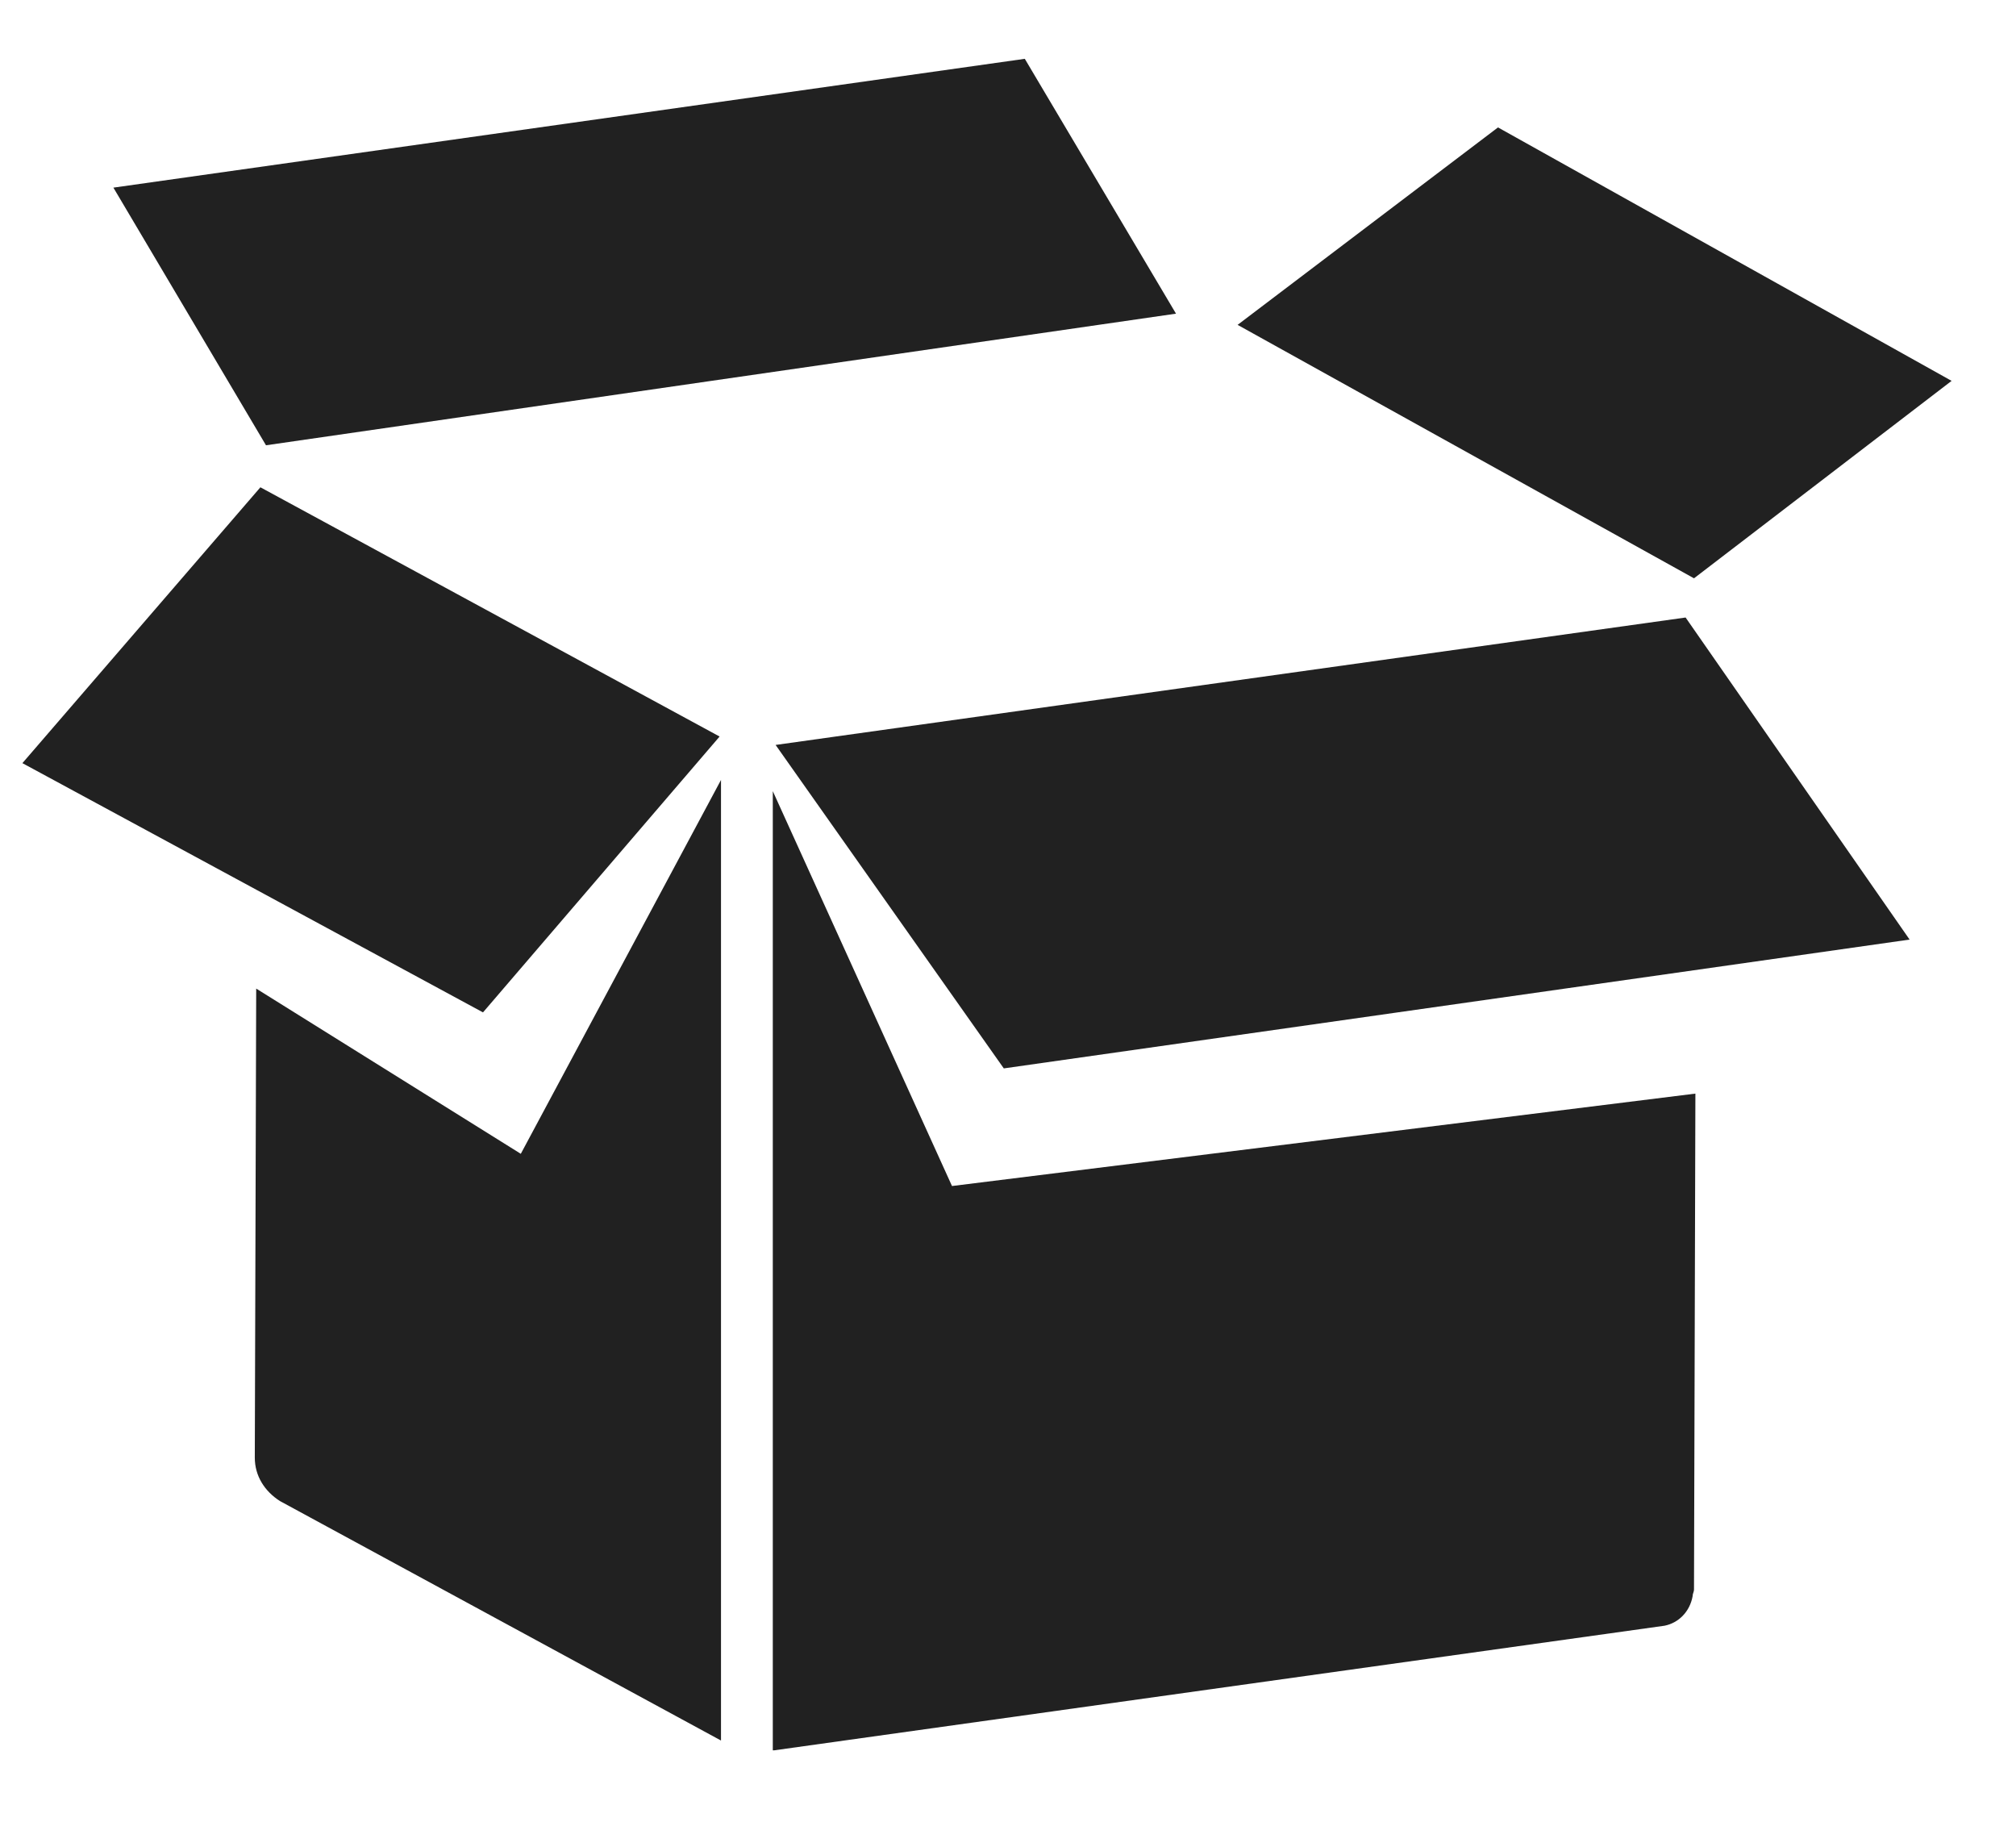 <?xml version="1.0" encoding="utf-8"?>
<!-- Generator: Adobe Illustrator 20.1.0, SVG Export Plug-In . SVG Version: 6.00 Build 0)  -->
<svg version="1.1" id="Слой_1" xmlns="http://www.w3.org/2000/svg" xmlns:xlink="http://www.w3.org/1999/xlink" x="0px" y="0px"
	 viewBox="0 0 144 130.1" style="enable-background:new 0 0 144 130.1;" xml:space="preserve">
<style type="text/css">
	.st0{fill:#212121;}
</style>
<title>Хранение</title>
<path class="st0" d="M51.5,55.7v68.6L20,107.2c-1.1-0.7-1.8-1.8-1.8-3.1l0.1-33.5l18.9,11.8L51.5,55.7z M68,84.7L55.2,56.5V125h0.1
	l63.6-8.9c1-0.2,1.8-1,2-2.1c0-0.2,0.1-0.3,0.1-0.5l0.1-35.4L68,84.7z M19,31.8l65-9.4L73.2,4.2L8.1,13.4L19,31.8z M34.5,72.3
	l16.9-19.7L18.6,34.8l-17,19.7L34.5,72.3z M121,41.3l18.4-14.1L107,9.1L88.4,23.2L121,41.3z M71.7,76.3l64.7-9.2l-16-23l-65,9.1
	L71.7,76.3z"/>
</svg>
